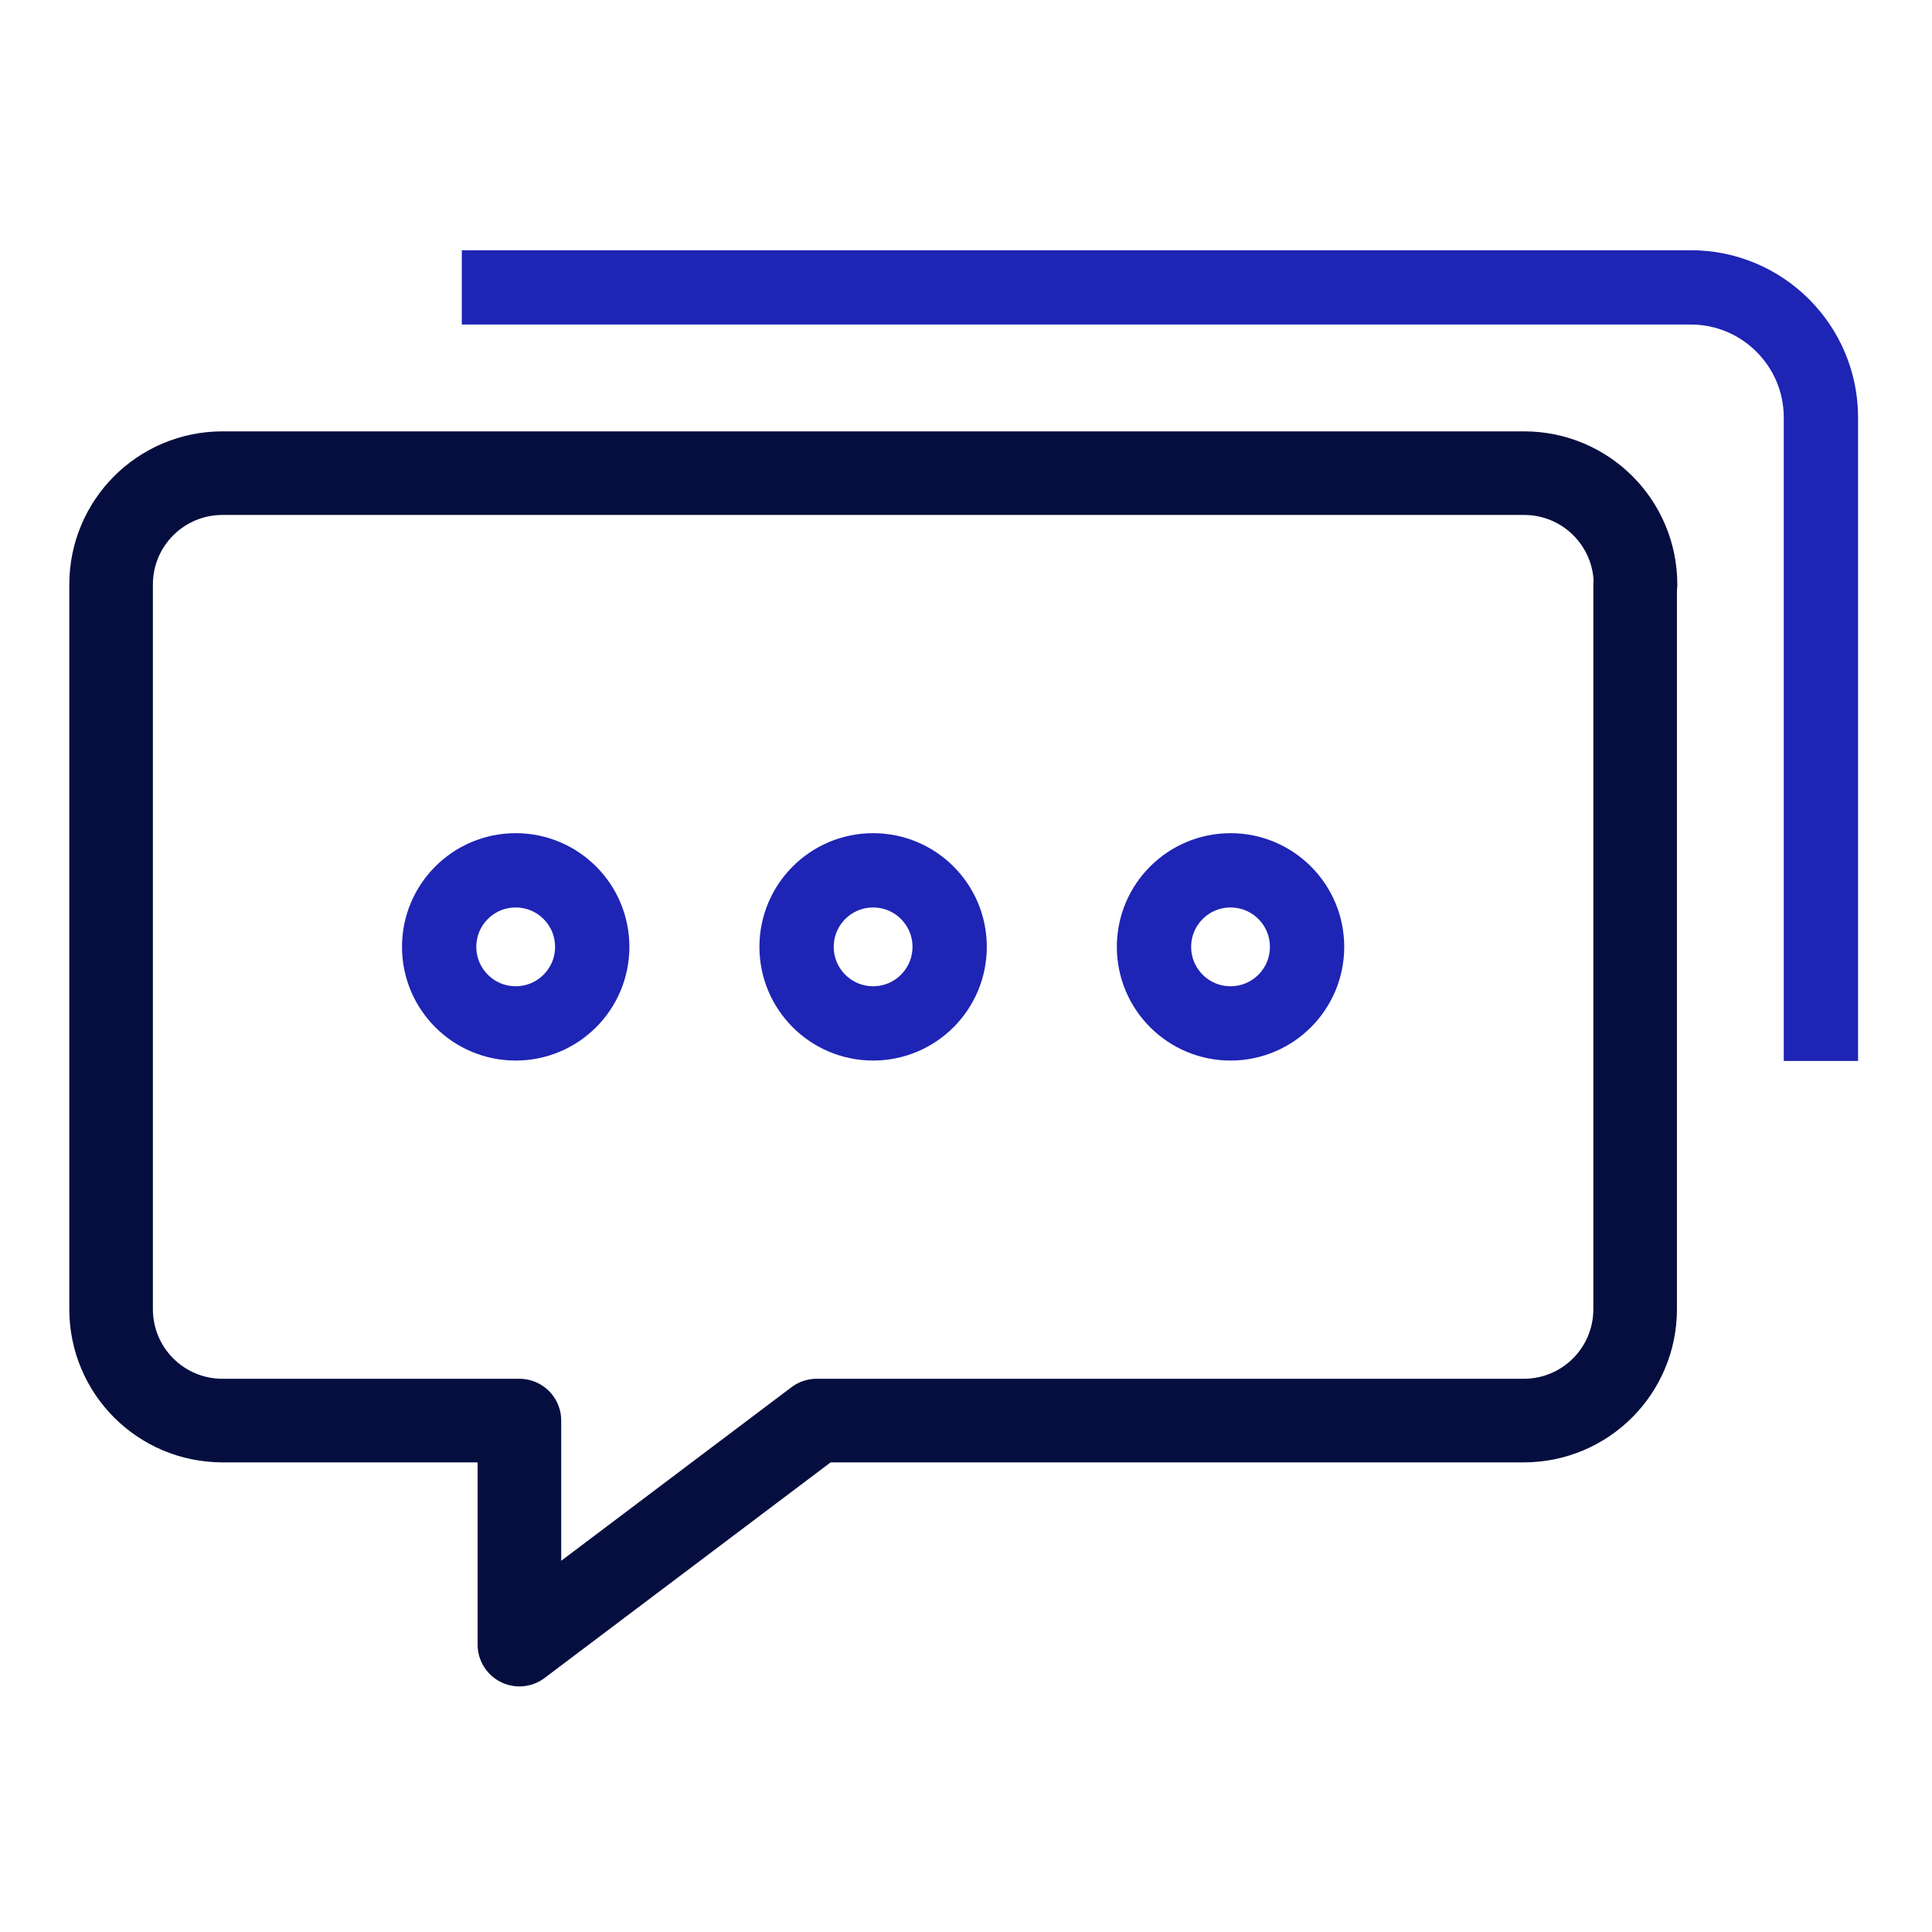 <svg xmlns="http://www.w3.org/2000/svg" width="52" height="52" viewBox="0 0 52 52" fill="none"><path d="M12.43 7.735H45.51C47.44 7.735 49.01 9.305 49.01 11.235V28.555" stroke="#1E24B4" stroke-width="2" stroke-linejoin="round"></path><path d="M44.01 15.735V35.235C44.01 36.895 42.67 38.235 41.01 38.235H21.98L13.98 44.265V38.235H5.99C4.33 38.235 2.99 36.895 2.99 35.235V15.735C2.99 14.075 4.33 12.735 5.99 12.735H41.02C42.68 12.735 44.02 14.075 44.02 15.735H44.01Z" stroke="#050E3E" stroke-width="2.25" stroke-linejoin="round"></path><path d="M13.88 27.545C15.018 27.545 15.94 26.623 15.94 25.485C15.94 24.347 15.018 23.425 13.88 23.425C12.742 23.425 11.82 24.347 11.82 25.485C11.82 26.623 12.742 27.545 13.88 27.545Z" stroke="#1E24B4" stroke-width="2" stroke-linejoin="round"></path><path d="M23.5 27.545C24.638 27.545 25.56 26.623 25.56 25.485C25.56 24.347 24.638 23.425 23.5 23.425C22.363 23.425 21.44 24.347 21.44 25.485C21.44 26.623 22.363 27.545 23.5 27.545Z" stroke="#1E24B4" stroke-width="2" stroke-linejoin="round"></path><path d="M33.12 27.545C34.258 27.545 35.18 26.623 35.18 25.485C35.18 24.347 34.258 23.425 33.12 23.425C31.983 23.425 31.06 24.347 31.06 25.485C31.06 26.623 31.983 27.545 33.12 27.545Z" stroke="#1E24B4" stroke-width="2" stroke-linejoin="round"></path></svg>